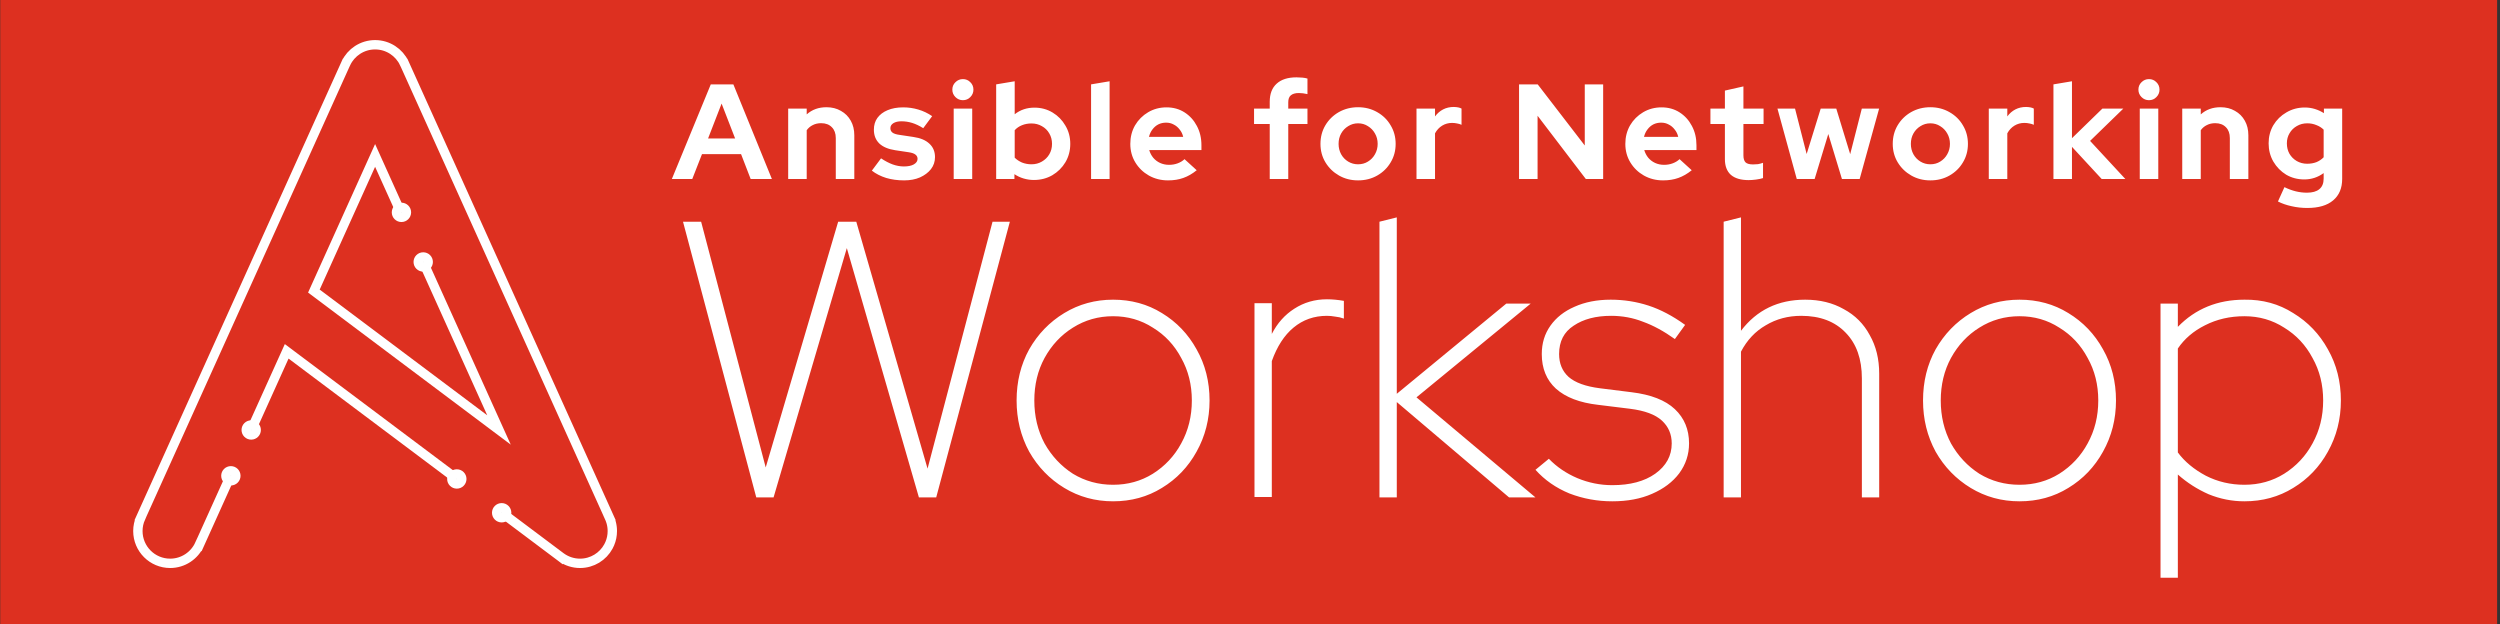 <svg xmlns="http://www.w3.org/2000/svg" width="801" height="200" viewBox="0 0 801 200" fill="none"><rect x="0" y="0" width="801" height="200" fill="#333333" stroke="none"/><rect width="800" height="200" transform="translate(0.076)" fill="#DD3020"></rect><path d="M135.858 84.536L159.878 137.76L100.569 93.259L120.181 49.8L128.445 68.112M80.486 137.76L91.856 112.565L146.363 153.458M161.326 164.683L179.62 178.408C179.644 178.425 179.666 178.443 179.689 178.46L179.762 178.515L179.763 178.513C179.814 178.549 179.868 178.581 179.919 178.617C180.052 178.71 180.185 178.801 180.322 178.887C180.402 178.938 180.484 178.987 180.565 179.035C180.705 179.119 180.846 179.199 180.989 179.275C181.074 179.321 181.159 179.365 181.246 179.408C181.391 179.48 181.537 179.548 181.686 179.614C181.775 179.653 181.865 179.692 181.956 179.729C182.106 179.79 182.258 179.846 182.411 179.9C182.504 179.933 182.597 179.967 182.693 179.998C182.847 180.047 183.004 180.09 183.162 180.133C183.259 180.158 183.354 180.186 183.452 180.209C183.615 180.248 183.779 180.279 183.944 180.309C184.04 180.328 184.135 180.349 184.232 180.364C184.412 180.392 184.594 180.411 184.776 180.43C184.861 180.439 184.945 180.452 185.031 180.459C185.299 180.479 185.571 180.491 185.844 180.491C189.771 180.491 193.188 178.303 194.939 175.079C195.258 174.493 195.522 173.872 195.722 173.224C195.823 172.9 195.909 172.569 195.978 172.233C196.115 171.559 196.188 170.862 196.188 170.148C196.188 169.941 196.18 169.736 196.168 169.531C196.164 169.46 196.156 169.389 196.151 169.318C196.14 169.186 196.128 169.056 196.113 168.926C196.103 168.84 196.091 168.755 196.079 168.669C196.063 168.557 196.045 168.446 196.025 168.335C196.009 168.243 195.992 168.15 195.973 168.058C195.953 167.959 195.929 167.861 195.906 167.763C195.883 167.665 195.861 167.566 195.835 167.469C195.816 167.399 195.793 167.329 195.774 167.259C195.708 167.035 195.635 166.814 195.556 166.597C195.535 166.538 195.514 166.479 195.492 166.421C195.448 166.307 195.4 166.196 195.354 166.085C195.336 166.044 195.32 166.001 195.301 165.96L195.304 165.959L129.55 20.296H129.548C129.445 20.077 129.335 19.863 129.219 19.654C129.217 19.649 129.214 19.645 129.212 19.642C129.099 19.44 128.98 19.244 128.855 19.052C128.847 19.041 128.841 19.029 128.833 19.018C128.579 18.63 128.299 18.26 127.996 17.911C127.98 17.894 127.965 17.876 127.95 17.858C127.65 17.517 127.329 17.196 126.986 16.898C126.962 16.876 126.938 16.855 126.914 16.834C126.574 16.543 126.216 16.273 125.84 16.027C125.808 16.006 125.775 15.985 125.742 15.964C125.572 15.854 125.398 15.75 125.22 15.651C125.201 15.64 125.183 15.629 125.164 15.618C124.97 15.512 124.772 15.411 124.571 15.317C124.533 15.299 124.495 15.282 124.456 15.266C124.285 15.187 124.111 15.114 123.936 15.045C123.897 15.03 123.857 15.014 123.818 14.999C123.613 14.922 123.405 14.851 123.194 14.787C123.156 14.776 123.117 14.765 123.078 14.754C122.9 14.702 122.72 14.655 122.538 14.612C122.485 14.6 122.432 14.588 122.38 14.576C122.164 14.529 121.946 14.488 121.725 14.456C121.697 14.451 121.667 14.448 121.638 14.444C121.443 14.416 121.246 14.395 121.047 14.379C120.988 14.373 120.928 14.369 120.867 14.365C120.641 14.35 120.412 14.34 120.181 14.34C119.951 14.34 119.722 14.35 119.495 14.365C119.436 14.369 119.376 14.373 119.315 14.379C119.117 14.395 118.92 14.416 118.725 14.444C118.696 14.448 118.667 14.451 118.638 14.456C118.417 14.488 118.199 14.529 117.984 14.576C117.93 14.588 117.878 14.6 117.826 14.612C117.643 14.655 117.463 14.702 117.285 14.754C117.246 14.765 117.207 14.776 117.169 14.787C116.958 14.851 116.75 14.922 116.545 15C116.505 15.014 116.467 15.03 116.428 15.045C116.252 15.114 116.078 15.187 115.906 15.266C115.868 15.282 115.83 15.299 115.792 15.317C115.591 15.411 115.393 15.511 115.2 15.618C115.18 15.629 115.162 15.64 115.143 15.651C114.966 15.75 114.791 15.854 114.62 15.964C114.588 15.985 114.555 16.006 114.522 16.027C114.147 16.273 113.789 16.543 113.449 16.834C113.425 16.855 113.401 16.876 113.376 16.898C113.035 17.196 112.713 17.517 112.413 17.858C112.397 17.876 112.382 17.894 112.367 17.911C112.064 18.26 111.784 18.63 111.529 19.018C111.522 19.029 111.515 19.041 111.508 19.052C111.383 19.244 111.263 19.441 111.151 19.642C111.149 19.645 111.147 19.649 111.144 19.653C111.027 19.863 110.917 20.077 110.815 20.296H110.813L45.059 165.959L45.061 165.96C44.493 167.241 44.175 168.657 44.175 170.148C44.175 175.861 48.806 180.491 54.518 180.491C58.713 180.491 62.322 177.992 63.944 174.403L63.947 174.405L73.86 152.44" stroke="white" stroke-width="3" stroke-miterlimit="10"></path><path d="M133.999 83.933C133.999 83.049 134.716 82.332 135.6 82.332C136.484 82.332 137.2 83.049 137.2 83.933C137.2 84.819 136.484 85.535 135.6 85.535C134.716 85.535 133.999 84.819 133.999 83.933Z" fill="#EDEDED"></path><path d="M137.2 83.933C137.2 84.818 136.483 85.535 135.6 85.535C134.716 85.535 133.999 84.818 133.999 83.933C133.999 83.049 134.716 82.332 135.6 82.332C136.483 82.332 137.2 83.049 137.2 83.933Z" stroke="white" stroke-width="3" stroke-miterlimit="10"></path><path d="M127.022 68.039C127.022 67.154 127.739 66.438 128.624 66.438C129.508 66.438 130.223 67.154 130.223 68.039C130.223 68.924 129.508 69.64 128.624 69.64C127.739 69.64 127.022 68.924 127.022 68.039Z" fill="#EDEDED"></path><path d="M130.223 68.039C130.223 68.923 129.507 69.64 128.623 69.64C127.739 69.64 127.022 68.923 127.022 68.039C127.022 67.154 127.739 66.438 128.623 66.438C129.507 66.438 130.223 67.154 130.223 68.039Z" stroke="white" stroke-width="3" stroke-miterlimit="10"></path><path d="M144.763 153.461C144.763 152.576 145.479 151.859 146.364 151.859C147.248 151.859 147.964 152.576 147.964 153.461C147.964 154.346 147.248 155.062 146.364 155.062C145.479 155.062 144.763 154.346 144.763 153.461Z" fill="#EDEDED"></path><path d="M147.964 153.461C147.964 154.345 147.247 155.062 146.363 155.062C145.479 155.062 144.763 154.345 144.763 153.461C144.763 152.576 145.479 151.859 146.363 151.859C147.247 151.859 147.964 152.576 147.964 153.461Z" stroke="white" stroke-width="3" stroke-miterlimit="10"></path><path d="M159.133 164.289C159.133 163.404 159.85 162.688 160.734 162.688C161.618 162.688 162.334 163.404 162.334 164.289C162.334 165.175 161.618 165.89 160.734 165.89C159.85 165.89 159.133 165.175 159.133 164.289Z" fill="#EDEDED"></path><path d="M162.334 164.289C162.334 165.173 161.617 165.89 160.733 165.89C159.849 165.89 159.133 165.173 159.133 164.289C159.133 163.404 159.849 162.688 160.733 162.688C161.617 162.688 162.334 163.404 162.334 164.289Z" stroke="white" stroke-width="3" stroke-miterlimit="10"></path><path d="M78.887 137.762C78.887 136.877 79.603 136.16 80.488 136.16C81.372 136.16 82.088 136.877 82.088 137.762C82.088 138.647 81.372 139.363 80.488 139.363C79.603 139.363 78.887 138.647 78.887 137.762Z" fill="#EDEDED"></path><path d="M82.088 137.762C82.088 138.646 81.371 139.363 80.487 139.363C79.603 139.363 78.887 138.646 78.887 137.762C78.887 136.877 79.603 136.16 80.487 136.16C81.371 136.16 82.088 136.877 82.088 137.762Z" stroke="white" stroke-width="3" stroke-miterlimit="10"></path><path d="M72.37 152.445C72.37 151.56 73.087 150.844 73.972 150.844C74.855 150.844 75.571 151.56 75.571 152.445C75.571 153.331 74.855 154.047 73.972 154.047C73.087 154.047 72.37 153.331 72.37 152.445Z" fill="#EDEDED"></path><path d="M75.571 152.445C75.571 153.33 74.855 154.047 73.971 154.047C73.087 154.047 72.37 153.33 72.37 152.445C72.37 151.561 73.087 150.844 73.971 150.844C74.855 150.844 75.571 151.561 75.571 152.445Z" stroke="white" stroke-width="3" stroke-miterlimit="10"></path><path d="M242.305 159.357L218.836 71.036H224.64L245.333 149.768L268.549 71.036H274.353L297.19 150.147L318.009 71.036H323.56L299.966 159.357H294.414L271.325 79.49L247.856 159.357H242.305ZM356.631 160.619C350.911 160.619 345.696 159.189 340.985 156.329C336.275 153.469 332.531 149.6 329.756 144.721C327.064 139.758 325.718 134.291 325.718 128.319C325.718 122.262 327.064 116.795 329.756 111.916C332.531 107.037 336.275 103.168 340.985 100.308C345.696 97.448 350.911 96.018 356.631 96.018C362.435 96.018 367.65 97.448 372.276 100.308C376.987 103.168 380.688 107.037 383.379 111.916C386.155 116.795 387.543 122.262 387.543 128.319C387.543 134.291 386.155 139.758 383.379 144.721C380.688 149.6 376.987 153.469 372.276 156.329C367.65 159.189 362.435 160.619 356.631 160.619ZM356.631 155.32C361.341 155.32 365.589 154.142 369.374 151.787C373.243 149.348 376.272 146.109 378.459 142.072C380.73 137.95 381.865 133.366 381.865 128.319C381.865 123.272 380.73 118.73 378.459 114.692C376.272 110.57 373.243 107.332 369.374 104.977C365.589 102.537 361.341 101.318 356.631 101.318C351.92 101.318 347.63 102.537 343.761 104.977C339.976 107.332 336.948 110.57 334.676 114.692C332.489 118.73 331.396 123.272 331.396 128.319C331.396 133.366 332.489 137.95 334.676 142.072C336.948 146.109 339.976 149.348 343.761 151.787C347.63 154.142 351.92 155.32 356.631 155.32ZM401.937 159.231V97.154H407.488V106.995C409.255 103.547 411.652 100.855 414.68 98.92C417.793 96.902 421.283 95.892 425.153 95.892C426.835 95.892 428.643 96.06 430.578 96.397V102.075C429.653 101.738 428.728 101.528 427.802 101.444C426.877 101.276 425.994 101.191 425.153 101.191C421.031 101.191 417.456 102.453 414.428 104.977C411.484 107.416 409.171 110.991 407.488 115.701V159.231H401.937ZM441.979 159.357V71.036L447.531 69.648V126.174L482.607 97.28H490.43L453.839 127.309L491.944 159.357H483.49L447.531 128.823V159.357H441.979ZM516.569 160.619C511.775 160.619 507.19 159.778 502.816 158.096C498.526 156.329 494.909 153.806 491.965 150.525L496.255 146.992C498.779 149.6 501.807 151.661 505.34 153.175C508.957 154.689 512.7 155.446 516.569 155.446C522.289 155.446 526.873 154.226 530.322 151.787C533.855 149.264 535.621 146.025 535.621 142.072C535.621 139.128 534.57 136.688 532.467 134.754C530.364 132.819 526.958 131.557 522.247 130.968L512.027 129.707C506.139 129.034 501.639 127.309 498.526 124.534C495.498 121.758 493.984 118.057 493.984 113.43C493.984 109.982 494.909 106.953 496.76 104.346C498.611 101.738 501.176 99.719 504.457 98.29C507.821 96.775 511.691 96.018 516.065 96.018C520.27 96.018 524.308 96.649 528.177 97.911C532.047 99.173 535.958 101.234 539.911 104.093L536.631 108.636C533.098 106.112 529.691 104.262 526.411 103.084C523.214 101.822 519.808 101.191 516.191 101.191C511.312 101.191 507.317 102.243 504.204 104.346C501.092 106.365 499.536 109.393 499.536 113.43C499.536 116.458 500.545 118.898 502.564 120.748C504.667 122.599 508.032 123.819 512.658 124.407L522.752 125.669C528.976 126.426 533.603 128.235 536.631 131.095C539.659 133.954 541.173 137.614 541.173 142.072C541.173 145.605 540.122 148.801 538.019 151.661C535.916 154.437 533.014 156.624 529.313 158.222C525.696 159.82 521.448 160.619 516.569 160.619ZM552.258 159.357V71.036L557.809 69.648V105.986C562.856 99.341 569.712 96.018 578.376 96.018C583.086 96.018 587.208 97.028 590.741 99.046C594.357 100.981 597.133 103.757 599.068 107.374C601.087 110.907 602.096 115.028 602.096 119.739V159.357H596.545V121.253C596.545 115.028 594.82 110.15 591.371 106.617C587.923 103 583.17 101.191 577.114 101.191C572.908 101.191 569.123 102.201 565.758 104.22C562.394 106.154 559.744 108.972 557.809 112.673V159.357H552.258ZM647.051 160.619C641.331 160.619 636.116 159.189 631.406 156.329C626.695 153.469 622.952 149.6 620.176 144.721C617.485 139.758 616.139 134.291 616.139 128.319C616.139 122.262 617.485 116.795 620.176 111.916C622.952 107.037 626.695 103.168 631.406 100.308C636.116 97.448 641.331 96.018 647.051 96.018C652.855 96.018 658.07 97.448 662.697 100.308C667.407 103.168 671.108 107.037 673.8 111.916C676.576 116.795 677.964 122.262 677.964 128.319C677.964 134.291 676.576 139.758 673.8 144.721C671.108 149.6 667.407 153.469 662.697 156.329C658.07 159.189 652.855 160.619 647.051 160.619ZM647.051 155.32C651.762 155.32 656.01 154.142 659.795 151.787C663.664 149.348 666.692 146.109 668.879 142.072C671.15 137.95 672.286 133.366 672.286 128.319C672.286 123.272 671.15 118.73 668.879 114.692C666.692 110.57 663.664 107.332 659.795 104.977C656.01 102.537 651.762 101.318 647.051 101.318C642.341 101.318 638.051 102.537 634.182 104.977C630.396 107.332 627.368 110.57 625.097 114.692C622.91 118.73 621.817 123.272 621.817 128.319C621.817 133.366 622.91 137.95 625.097 142.072C627.368 146.109 630.396 149.348 634.182 151.787C638.051 154.142 642.341 155.32 647.051 155.32ZM692.231 185.097V97.28H697.783V104.724C703.419 98.92 710.526 96.018 719.106 96.018C724.91 95.934 730.125 97.364 734.752 100.308C739.462 103.168 743.163 107.037 745.855 111.916C748.631 116.795 750.019 122.262 750.019 128.319C750.019 134.291 748.631 139.758 745.855 144.721C743.163 149.6 739.462 153.469 734.752 156.329C730.125 159.189 724.91 160.619 719.106 160.619C715.153 160.619 711.326 159.862 707.624 158.348C704.007 156.75 700.727 154.647 697.783 152.039V185.097H692.231ZM719.106 155.32C723.817 155.32 728.065 154.142 731.85 151.787C735.719 149.348 738.747 146.109 740.934 142.072C743.205 137.95 744.341 133.366 744.341 128.319C744.341 123.272 743.205 118.73 740.934 114.692C738.747 110.57 735.719 107.332 731.85 104.977C728.065 102.537 723.817 101.318 719.106 101.318C714.48 101.318 710.274 102.285 706.489 104.22C702.788 106.07 699.886 108.552 697.783 111.664V144.974C699.97 147.918 702.956 150.399 706.741 152.418C710.526 154.353 714.648 155.32 719.106 155.32Z" fill="white"></path><path d="M215.256 57.361L227.734 27.034H234.969L247.317 57.361H240.515L237.439 49.39H224.918L221.798 57.361H215.256ZM226.867 44.364H235.532L231.2 33.186L226.867 44.364ZM252.534 57.361V34.789H258.469V36.652C260.174 35.121 262.282 34.356 264.795 34.356C266.557 34.356 268.102 34.746 269.431 35.526C270.788 36.277 271.842 37.331 272.593 38.688C273.344 40.017 273.72 41.577 273.72 43.367V57.361H267.784V44.234C267.784 42.761 267.365 41.606 266.528 40.768C265.69 39.901 264.549 39.468 263.105 39.468C262.094 39.468 261.199 39.67 260.419 40.075C259.639 40.45 258.989 40.999 258.469 41.721V57.361H252.534ZM289.697 57.795C287.617 57.795 285.696 57.535 283.935 57.015C282.173 56.466 280.642 55.686 279.342 54.675L282.288 50.733C283.588 51.599 284.83 52.249 286.014 52.682C287.227 53.115 288.426 53.332 289.61 53.332C290.939 53.332 291.993 53.115 292.773 52.682C293.582 52.22 293.986 51.628 293.986 50.906C293.986 50.328 293.755 49.866 293.293 49.52C292.859 49.173 292.152 48.927 291.17 48.783L286.837 48.133C284.584 47.787 282.88 47.065 281.725 45.967C280.57 44.84 279.992 43.367 279.992 41.548C279.992 40.075 280.367 38.818 281.118 37.779C281.898 36.71 282.981 35.887 284.368 35.309C285.783 34.703 287.458 34.399 289.393 34.399C291.04 34.399 292.643 34.63 294.203 35.092C295.791 35.554 297.279 36.262 298.665 37.215L295.806 41.071C294.564 40.291 293.379 39.728 292.253 39.382C291.126 39.035 289.986 38.862 288.83 38.862C287.762 38.862 286.895 39.064 286.231 39.468C285.595 39.873 285.278 40.407 285.278 41.071C285.278 41.678 285.509 42.154 285.971 42.501C286.433 42.847 287.227 43.093 288.354 43.237L292.686 43.887C294.91 44.205 296.614 44.927 297.798 46.054C298.983 47.151 299.575 48.581 299.575 50.343C299.575 51.787 299.142 53.072 298.275 54.199C297.409 55.296 296.239 56.177 294.766 56.841C293.293 57.477 291.603 57.795 289.697 57.795ZM305.563 57.361V34.789H311.498V57.361H305.563ZM308.509 32.103C307.585 32.103 306.79 31.771 306.126 31.107C305.462 30.442 305.129 29.648 305.129 28.724C305.129 27.77 305.462 26.976 306.126 26.341C306.79 25.677 307.585 25.344 308.509 25.344C309.462 25.344 310.256 25.677 310.892 26.341C311.556 26.976 311.888 27.77 311.888 28.724C311.888 29.648 311.556 30.442 310.892 31.107C310.256 31.771 309.462 32.103 308.509 32.103ZM319.173 57.361V27.034L325.108 26.038V36.609C326.899 35.194 329.007 34.486 331.434 34.486C333.571 34.486 335.506 35.006 337.239 36.046C338.972 37.085 340.344 38.486 341.355 40.248C342.395 41.981 342.915 43.931 342.915 46.097C342.915 48.263 342.395 50.227 341.355 51.989C340.315 53.722 338.914 55.108 337.153 56.148C335.391 57.159 333.427 57.665 331.26 57.665C330.134 57.665 329.036 57.506 327.968 57.188C326.899 56.87 325.917 56.408 325.022 55.802V57.361H319.173ZM330.481 52.639C331.723 52.639 332.835 52.35 333.817 51.772C334.827 51.195 335.622 50.415 336.199 49.433C336.777 48.451 337.066 47.339 337.066 46.097C337.066 44.855 336.777 43.743 336.199 42.761C335.622 41.75 334.827 40.97 333.817 40.421C332.835 39.844 331.723 39.555 330.481 39.555C329.383 39.555 328.372 39.743 327.448 40.118C326.552 40.465 325.773 40.999 325.108 41.721V50.516C325.744 51.151 326.524 51.671 327.448 52.076C328.401 52.451 329.412 52.639 330.481 52.639ZM349.58 57.361V27.034L355.515 26.038V57.361H349.58ZM374.237 57.795C371.985 57.795 369.934 57.275 368.085 56.235C366.266 55.195 364.822 53.794 363.753 52.032C362.684 50.27 362.15 48.292 362.15 46.097C362.15 43.902 362.655 41.923 363.666 40.161C364.706 38.4 366.107 36.999 367.869 35.959C369.631 34.919 371.595 34.399 373.761 34.399C375.927 34.399 377.848 34.934 379.523 36.002C381.198 37.071 382.513 38.515 383.466 40.335C384.448 42.154 384.939 44.219 384.939 46.53V48.09H368.215C368.475 48.985 368.894 49.794 369.472 50.516C370.078 51.238 370.815 51.801 371.681 52.206C372.577 52.61 373.53 52.812 374.541 52.812C375.552 52.812 376.476 52.653 377.314 52.336C378.18 52.018 378.917 51.57 379.523 50.993L383.422 54.545C382.036 55.672 380.606 56.495 379.133 57.015C377.689 57.535 376.057 57.795 374.237 57.795ZM368.129 43.844H379.09C378.888 42.949 378.512 42.169 377.963 41.505C377.444 40.811 376.808 40.277 376.057 39.901C375.335 39.497 374.526 39.295 373.631 39.295C372.707 39.295 371.869 39.483 371.118 39.858C370.396 40.234 369.775 40.768 369.255 41.461C368.735 42.126 368.36 42.92 368.129 43.844ZM406.822 57.361V39.728H401.797V34.789H406.822V32.623C406.822 30.081 407.559 28.146 409.032 26.817C410.505 25.46 412.628 24.781 415.401 24.781C416.007 24.781 416.628 24.81 417.264 24.868C417.899 24.925 418.448 25.027 418.91 25.171V30.153C418.361 30.038 417.885 29.951 417.48 29.893C417.076 29.836 416.628 29.807 416.137 29.807C415.011 29.807 414.159 30.052 413.581 30.543C413.032 31.006 412.758 31.742 412.758 32.753V34.789H418.91V39.728H412.758V57.361H406.822ZM435.121 57.795C432.868 57.795 430.832 57.275 429.012 56.235C427.193 55.195 425.749 53.794 424.68 52.032C423.611 50.27 423.077 48.292 423.077 46.097C423.077 43.902 423.597 41.923 424.637 40.161C425.705 38.371 427.15 36.955 428.969 35.916C430.818 34.876 432.868 34.356 435.121 34.356C437.374 34.356 439.41 34.876 441.23 35.916C443.079 36.955 444.523 38.371 445.563 40.161C446.631 41.923 447.166 43.902 447.166 46.097C447.166 48.292 446.631 50.27 445.563 52.032C444.523 53.794 443.093 55.195 441.273 56.235C439.454 57.275 437.403 57.795 435.121 57.795ZM435.121 52.639C436.305 52.639 437.36 52.35 438.284 51.772C439.237 51.195 439.988 50.415 440.537 49.433C441.115 48.422 441.403 47.31 441.403 46.097C441.403 44.855 441.115 43.743 440.537 42.761C439.988 41.779 439.237 40.999 438.284 40.421C437.36 39.815 436.305 39.511 435.121 39.511C433.966 39.511 432.912 39.815 431.959 40.421C431.005 40.999 430.254 41.779 429.706 42.761C429.157 43.743 428.882 44.855 428.882 46.097C428.882 47.31 429.157 48.422 429.706 49.433C430.254 50.415 431.005 51.195 431.959 51.772C432.912 52.35 433.966 52.639 435.121 52.639ZM453.847 57.361V34.789H459.782V37.302C460.504 36.32 461.371 35.569 462.382 35.049C463.393 34.529 464.533 34.269 465.804 34.269C466.902 34.298 467.725 34.471 468.274 34.789V39.988C467.841 39.786 467.364 39.642 466.844 39.555C466.324 39.439 465.79 39.382 465.241 39.382C464.086 39.382 463.032 39.67 462.078 40.248C461.125 40.826 460.36 41.649 459.782 42.718V57.361H453.847ZM486.703 57.361V27.034H492.682L507.759 46.617V27.034H513.651V57.361H508.105L492.639 37.085V57.361H486.703ZM532.845 57.795C530.592 57.795 528.541 57.275 526.693 56.235C524.873 55.195 523.429 53.794 522.36 52.032C521.292 50.27 520.757 48.292 520.757 46.097C520.757 43.902 521.263 41.923 522.274 40.161C523.313 38.4 524.714 36.999 526.476 35.959C528.238 34.919 530.202 34.399 532.368 34.399C534.535 34.399 536.455 34.934 538.131 36.002C539.806 37.071 541.12 38.515 542.073 40.335C543.055 42.154 543.546 44.219 543.546 46.53V48.09H526.823C527.083 48.985 527.502 49.794 528.079 50.516C528.686 51.238 529.422 51.801 530.289 52.206C531.184 52.61 532.137 52.812 533.148 52.812C534.159 52.812 535.083 52.653 535.921 52.336C536.787 52.018 537.524 51.57 538.131 50.993L542.03 54.545C540.643 55.672 539.214 56.495 537.741 57.015C536.296 57.535 534.665 57.795 532.845 57.795ZM526.736 43.844H537.697C537.495 42.949 537.12 42.169 536.571 41.505C536.051 40.811 535.416 40.277 534.665 39.901C533.942 39.497 533.134 39.295 532.238 39.295C531.314 39.295 530.477 39.483 529.726 39.858C529.003 40.234 528.382 40.768 527.863 41.461C527.343 42.126 526.967 42.92 526.736 43.844ZM560.282 57.708C557.769 57.708 555.863 57.145 554.563 56.018C553.292 54.863 552.657 53.188 552.657 50.993V39.728H548.021V34.789H552.657V29.027L558.592 27.684V34.789H565.048V39.728H558.592V49.779C558.592 50.819 558.823 51.57 559.286 52.032C559.748 52.466 560.556 52.682 561.712 52.682C562.289 52.682 562.809 52.653 563.271 52.596C563.762 52.509 564.297 52.364 564.874 52.162V57.058C564.268 57.26 563.517 57.419 562.622 57.535C561.726 57.65 560.946 57.708 560.282 57.708ZM575.688 57.361L569.493 34.789H575.125L578.851 49.346L583.356 34.789H588.339L592.801 49.39L596.527 34.789H602.073L595.834 57.361H590.158L585.783 42.934L581.407 57.361H575.688ZM618.48 57.795C616.227 57.795 614.19 57.275 612.371 56.235C610.551 55.195 609.107 53.794 608.038 52.032C606.97 50.27 606.435 48.292 606.435 46.097C606.435 43.902 606.955 41.923 607.995 40.161C609.064 38.371 610.508 36.955 612.327 35.916C614.176 34.876 616.227 34.356 618.48 34.356C620.732 34.356 622.769 34.876 624.588 35.916C626.437 36.955 627.881 38.371 628.921 40.161C629.99 41.923 630.524 43.902 630.524 46.097C630.524 48.292 629.99 50.27 628.921 52.032C627.881 53.794 626.451 55.195 624.632 56.235C622.812 57.275 620.761 57.795 618.48 57.795ZM618.48 52.639C619.664 52.639 620.718 52.35 621.642 51.772C622.595 51.195 623.346 50.415 623.895 49.433C624.473 48.422 624.762 47.31 624.762 46.097C624.762 44.855 624.473 43.743 623.895 42.761C623.346 41.779 622.595 40.999 621.642 40.421C620.718 39.815 619.664 39.511 618.48 39.511C617.324 39.511 616.27 39.815 615.317 40.421C614.364 40.999 613.613 41.779 613.064 42.761C612.515 43.743 612.241 44.855 612.241 46.097C612.241 47.31 612.515 48.422 613.064 49.433C613.613 50.415 614.364 51.195 615.317 51.772C616.27 52.35 617.324 52.639 618.48 52.639ZM637.205 57.361V34.789H643.141V37.302C643.863 36.32 644.729 35.569 645.74 35.049C646.751 34.529 647.892 34.269 649.163 34.269C650.26 34.298 651.083 34.471 651.632 34.789V39.988C651.199 39.786 650.722 39.642 650.202 39.555C649.683 39.439 649.148 39.382 648.599 39.382C647.444 39.382 646.39 39.67 645.437 40.248C644.484 40.826 643.718 41.649 643.141 42.718V57.361H637.205ZM657.923 57.361V27.034L663.859 26.038V44.277L673.607 34.789H680.322L669.664 45.144L680.972 57.361H673.39L663.859 47.05V57.361H657.923ZM685.58 57.361V34.789H691.515V57.361H685.58ZM688.526 32.103C687.602 32.103 686.807 31.771 686.143 31.107C685.479 30.442 685.147 29.648 685.147 28.724C685.147 27.77 685.479 26.976 686.143 26.341C686.807 25.677 687.602 25.344 688.526 25.344C689.479 25.344 690.273 25.677 690.909 26.341C691.573 26.976 691.905 27.77 691.905 28.724C691.905 29.648 691.573 30.442 690.909 31.107C690.273 31.771 689.479 32.103 688.526 32.103ZM699.19 57.361V34.789H705.125V36.652C706.829 35.121 708.938 34.356 711.451 34.356C713.213 34.356 714.758 34.746 716.086 35.526C717.444 36.277 718.498 37.331 719.249 38.688C720 40.017 720.376 41.577 720.376 43.367V57.361H714.44V44.234C714.44 42.761 714.021 41.606 713.184 40.768C712.346 39.901 711.205 39.468 709.761 39.468C708.75 39.468 707.855 39.67 707.075 40.075C706.295 40.45 705.645 40.999 705.125 41.721V57.361H699.19ZM739.255 66.633C737.522 66.633 735.847 66.445 734.23 66.07C732.612 65.723 731.154 65.218 729.854 64.553L731.934 59.961C733.175 60.567 734.389 61.015 735.573 61.304C736.757 61.593 737.941 61.737 739.125 61.737C740.887 61.737 742.216 61.362 743.111 60.611C744.036 59.86 744.498 58.733 744.498 57.231V55.455C742.649 56.812 740.584 57.491 738.302 57.491C736.165 57.491 734.23 56.986 732.497 55.975C730.793 54.935 729.421 53.534 728.381 51.772C727.37 50.011 726.865 48.061 726.865 45.924C726.865 43.786 727.37 41.851 728.381 40.118C729.421 38.385 730.822 37.013 732.583 36.002C734.345 34.962 736.309 34.443 738.476 34.443C739.573 34.443 740.642 34.601 741.682 34.919C742.721 35.237 743.689 35.684 744.584 36.262V34.789H750.433V57.318C750.433 60.293 749.466 62.589 747.53 64.207C745.624 65.824 742.866 66.633 739.255 66.633ZM739.212 52.466C740.31 52.466 741.306 52.292 742.201 51.946C743.097 51.57 743.862 51.05 744.498 50.386V41.548C743.862 40.912 743.082 40.421 742.158 40.075C741.263 39.699 740.295 39.511 739.255 39.511C738.013 39.511 736.901 39.8 735.919 40.378C734.937 40.927 734.158 41.692 733.58 42.674C733.002 43.627 732.713 44.711 732.713 45.924C732.713 47.166 732.988 48.278 733.537 49.26C734.114 50.242 734.894 51.022 735.876 51.599C736.887 52.177 737.999 52.466 739.212 52.466Z" fill="white"></path></svg>